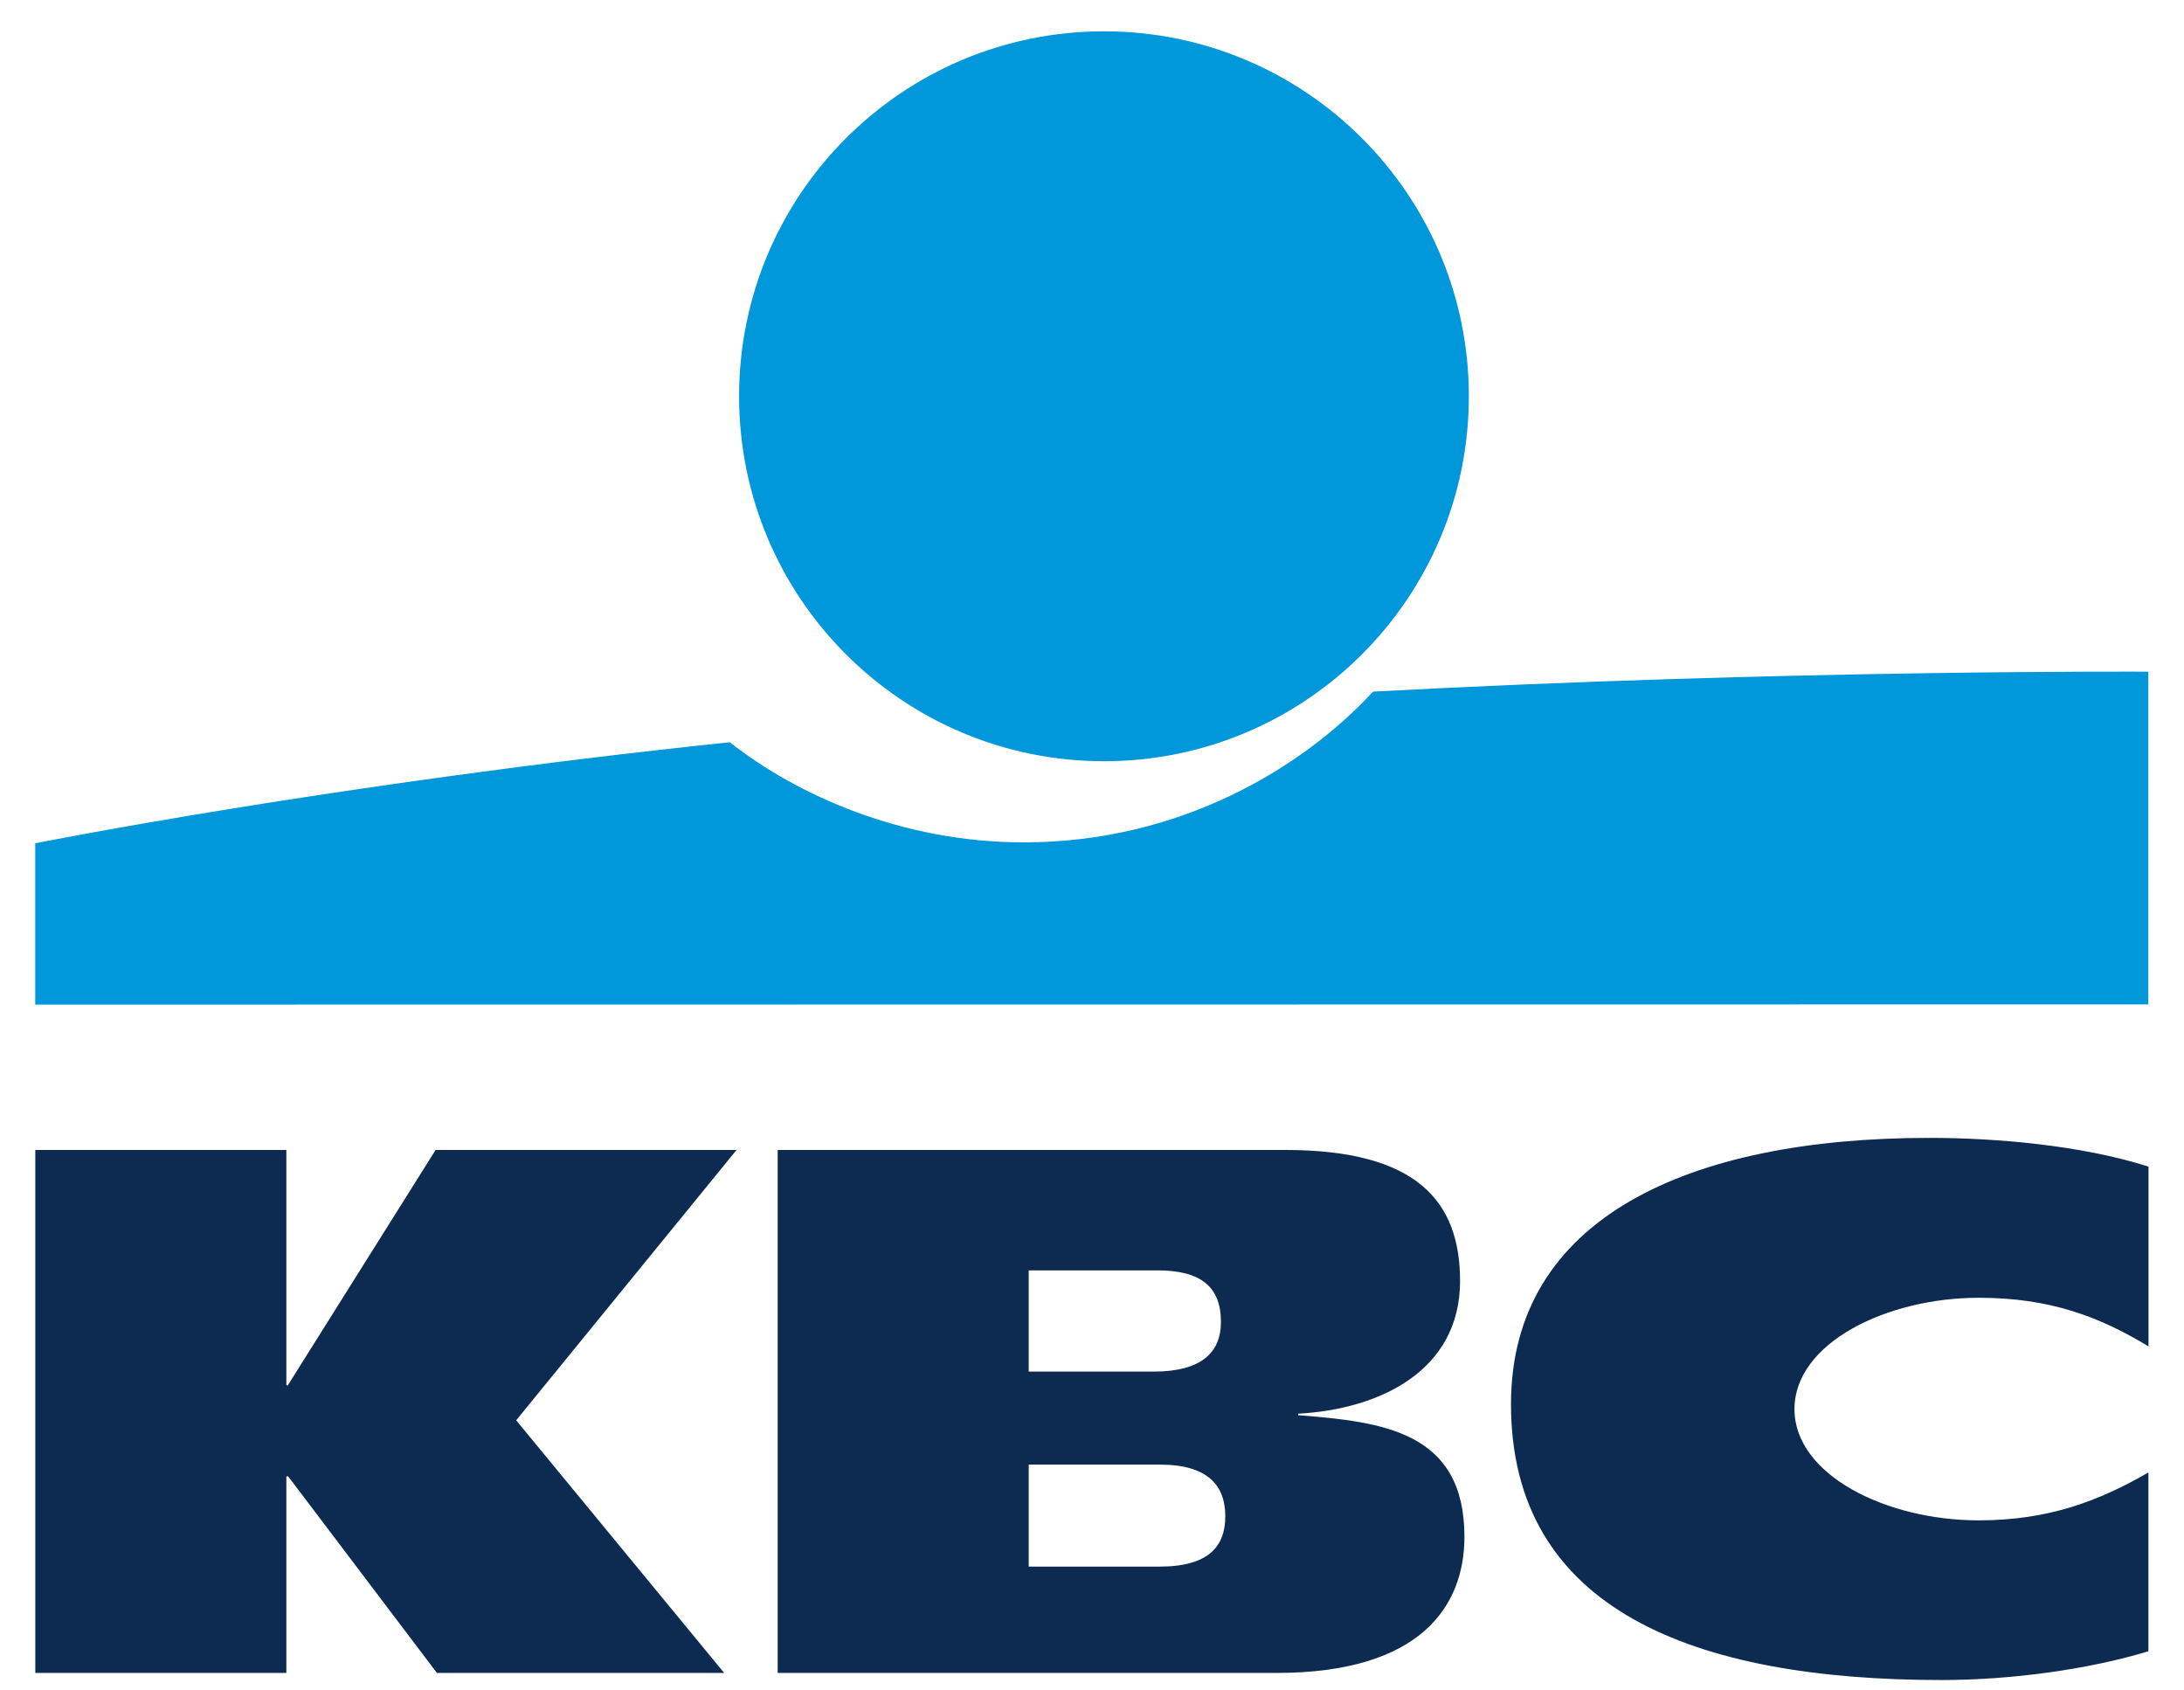  <svg width="53" height="41" viewBox="0 0 53 41" fill="none" xmlns="http://www.w3.org/2000/svg">
<g id="Group 15">
<path id="Vector" d="M26.791 18.468C31.68 18.468 35.645 14.504 35.645 9.614C35.645 4.724 31.68 0.76 26.791 0.76C21.901 0.76 17.936 4.724 17.936 9.614C17.936 14.504 21.901 18.468 26.791 18.468Z" fill="#0097DB"/>
<path id="Vector_2" d="M33.321 16.779C31.634 18.608 28.659 20.437 24.843 20.437C21.883 20.437 19.333 19.285 17.71 18.007C8.045 19.021 0.855 20.459 0.855 20.459V24.373L52.134 24.367V16.296C52.134 16.296 43.349 16.242 33.321 16.779Z" fill="#0097DB"/>
<path id="Vector_3" d="M6.949 35.818V40.587H0.857V27.899H6.949V33.608H6.985L10.571 27.899H17.874L12.526 34.458L17.574 40.587H10.603L6.993 35.818H6.949Z" fill="#0D2A50"/>
<path id="Vector_4" d="M52.138 40.06C50.7 40.499 48.811 40.759 47.12 40.759C41.095 40.759 36.668 39.047 36.668 34.065C36.668 29.561 40.957 27.606 46.82 27.606C48.449 27.606 50.52 27.787 52.138 28.303V32.664C50.937 31.937 49.737 31.485 48.018 31.485C45.78 31.485 43.547 32.586 43.547 34.185C43.547 35.783 45.772 36.885 48.018 36.885C49.709 36.885 50.937 36.416 52.136 35.723V40.062H52.138V40.06Z" fill="#0D2A50"/>
<path id="Vector_5" d="M18.87 27.899H31.186C34.385 27.899 35.432 29.143 35.432 31.08C35.432 33.248 33.495 34.189 31.504 34.297V34.334C33.547 34.494 35.538 34.724 35.538 37.282C35.538 38.953 34.491 40.587 30.973 40.587H18.872V27.899H18.87ZM24.962 38.007H28.139C29.331 38.007 29.735 37.515 29.735 36.785C29.735 36.056 29.327 35.533 28.153 35.533H24.964V38.007H24.962ZM24.962 33.276H27.997C29.168 33.276 29.629 32.801 29.629 32.072C29.629 31.237 29.166 30.82 28.083 30.82H24.964V33.276H24.962Z" fill="#0D2A50"/>
</g>
</svg>
